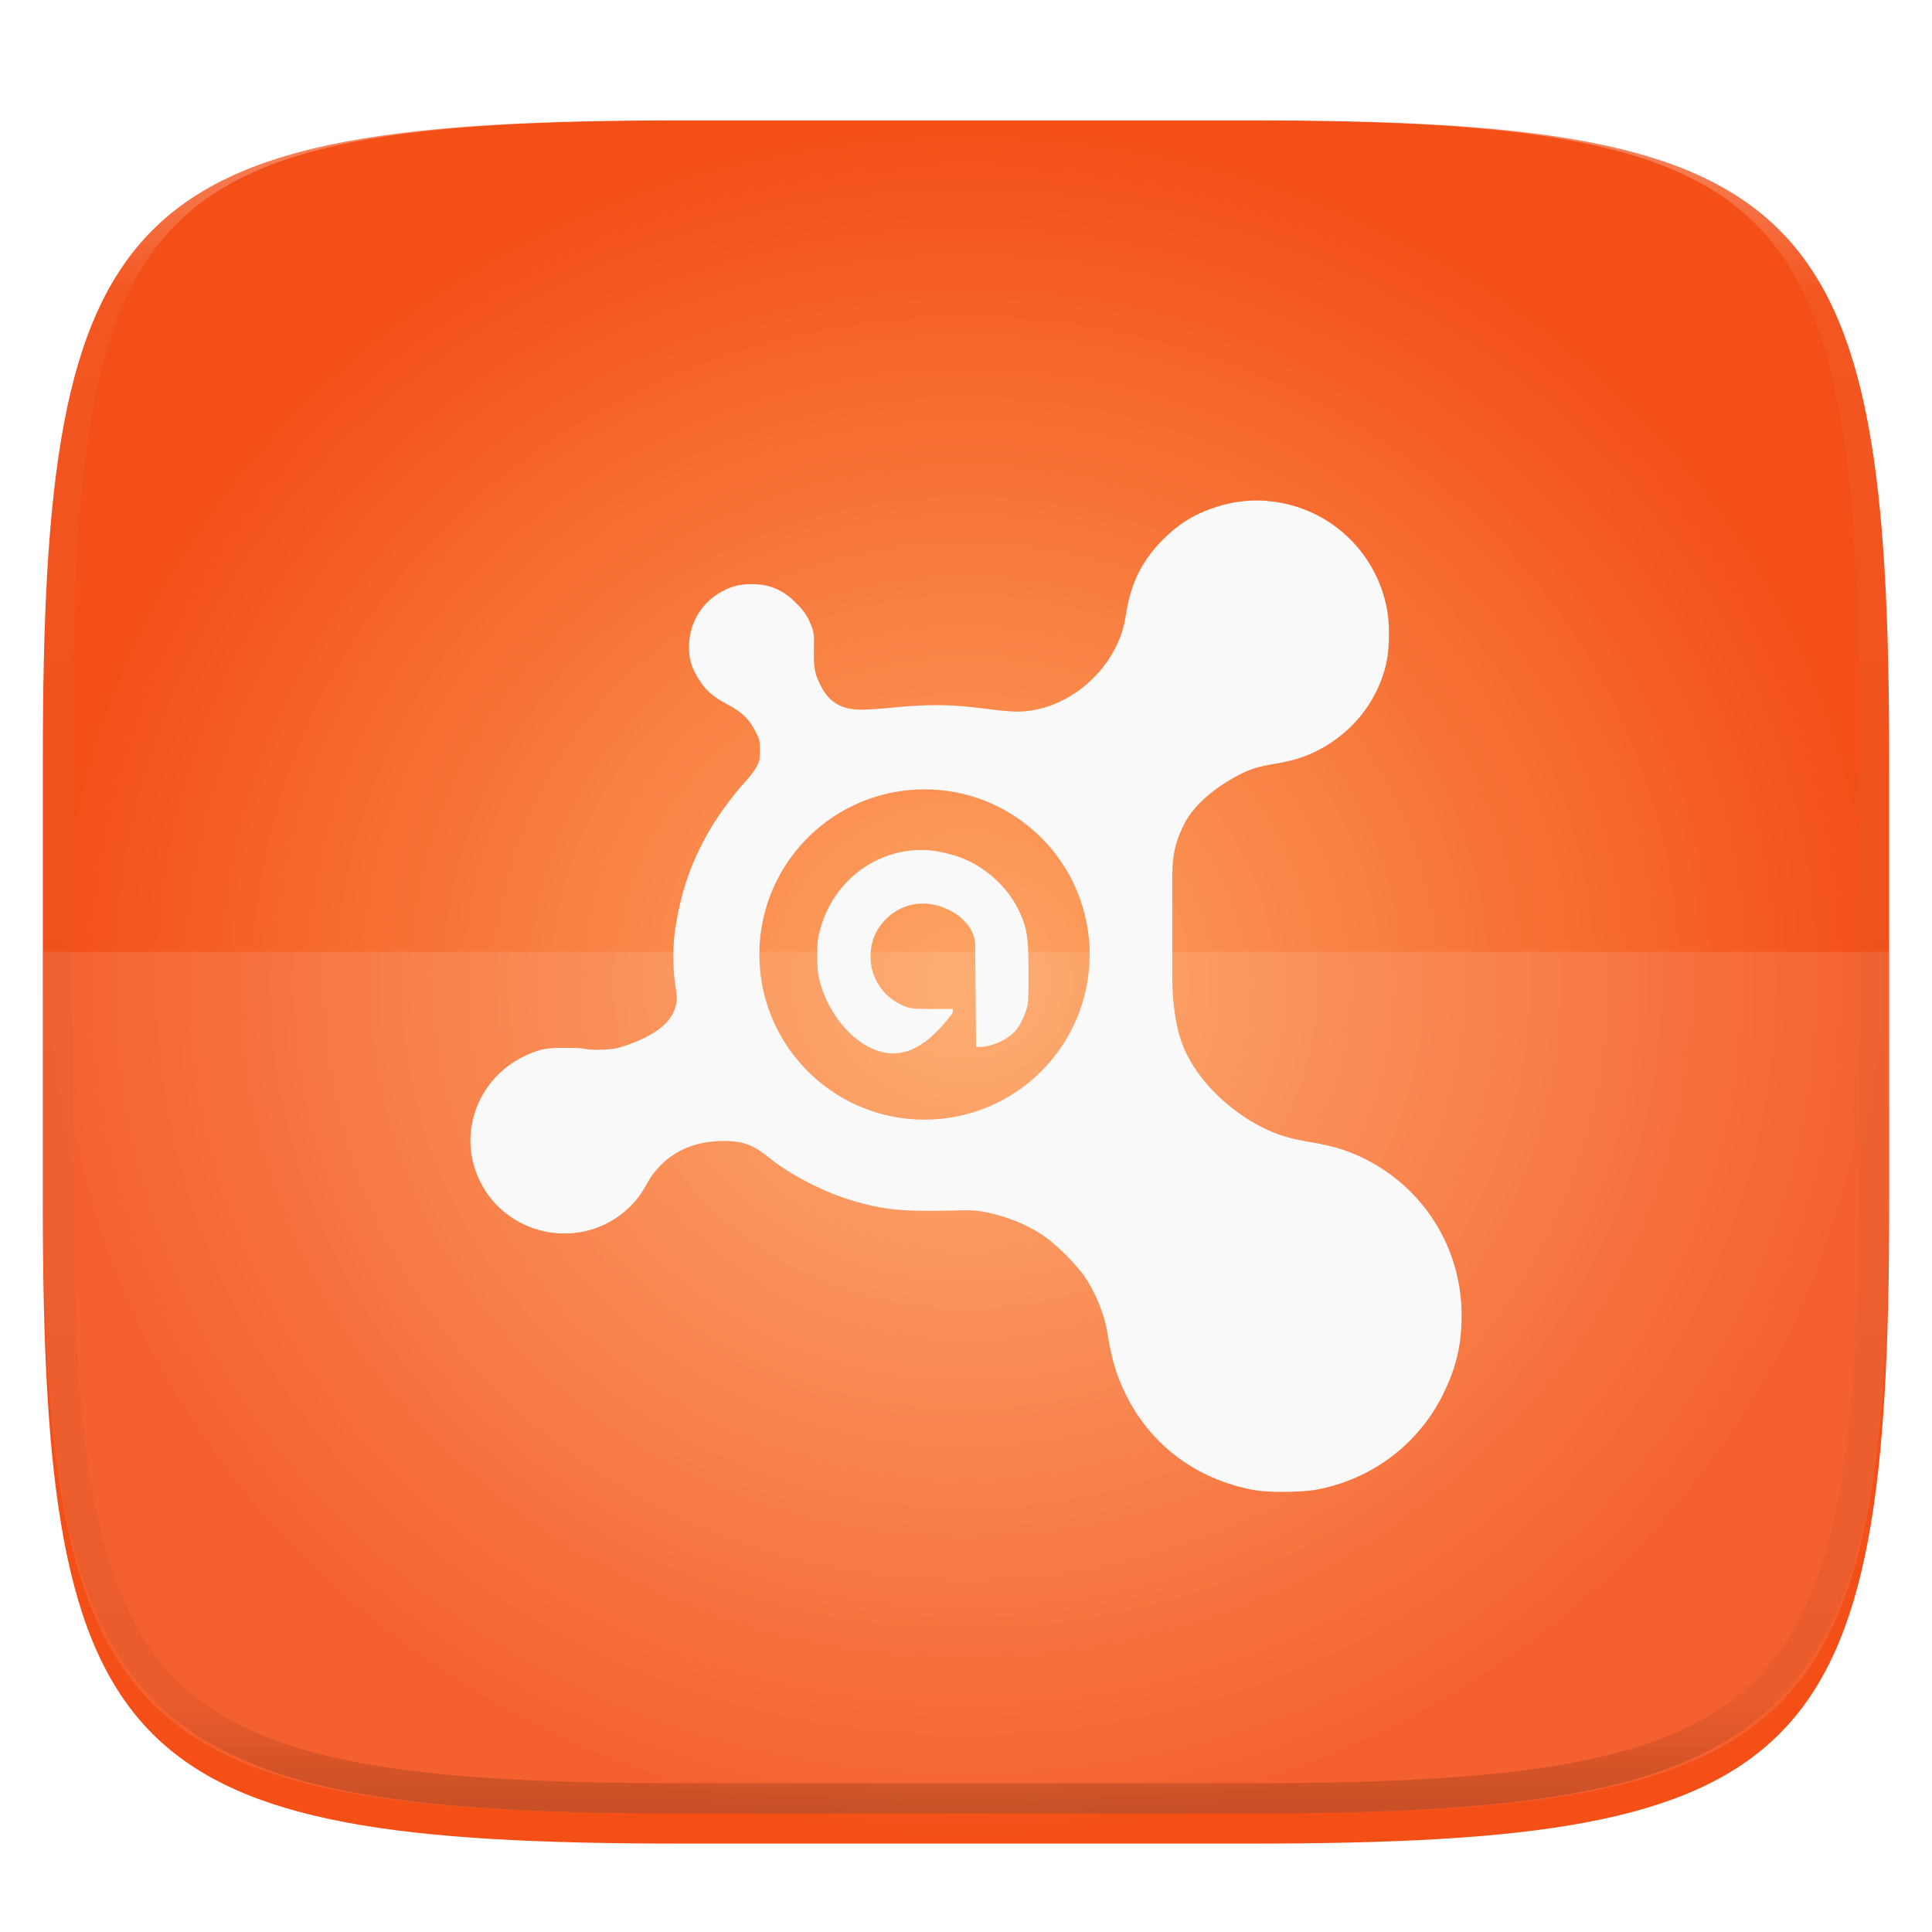 <svg xmlns="http://www.w3.org/2000/svg" style="isolation:isolate" width="256" height="256"><g filter="url(#a)"><radialGradient id="b" fx=".5" fy=".5" cx=".5" cy=".5" r=".5" gradientTransform="matrix(244.648 0 0 228.338 5.676 11.947)" gradientUnits="userSpaceOnUse"><stop offset="1.739%" stop-color="#fda463"/><stop offset="98.261%" stop-color="#f34f17"/></radialGradient><path d="M165.685 11.947c74.055 0 84.639 10.557 84.639 84.544v59.251c0 73.986-10.584 84.543-84.639 84.543h-75.37c-74.055 0-84.639-10.557-84.639-84.543V96.491c0-73.987 10.584-84.544 84.639-84.544h75.37z" fill="url(#b)"/></g><defs><filter id="a" x="-200%" y="-200%" width="400%" height="400%" filterUnits="objectBoundingBox" color-interpolation-filters="sRGB"><feGaussianBlur xmlns="http://www.w3.org/2000/svg" in="SourceGraphic" stdDeviation="4.294"/><feOffset xmlns="http://www.w3.org/2000/svg" dy="4" result="pf_100_offsetBlur"/><feFlood xmlns="http://www.w3.org/2000/svg" flood-color="#000" flood-opacity=".4"/><feComposite xmlns="http://www.w3.org/2000/svg" in2="pf_100_offsetBlur" operator="in" result="pf_100_dropShadow"/><feBlend xmlns="http://www.w3.org/2000/svg" in="SourceGraphic" in2="pf_100_dropShadow"/></filter></defs><path d="M5.676 126.116v29.626c0 73.986 10.584 84.543 84.639 84.543h75.37c74.055 0 84.639-10.557 84.639-84.543v-29.626H5.676z" fill="#FFF" opacity=".1"/><defs><filter id="c" x="-200%" y="-200%" width="400%" height="400%" filterUnits="objectBoundingBox" color-interpolation-filters="sRGB"><feGaussianBlur xmlns="http://www.w3.org/2000/svg" in="SourceGraphic" stdDeviation="4.294"/><feOffset xmlns="http://www.w3.org/2000/svg" dy="4" result="pf_100_offsetBlur"/><feFlood xmlns="http://www.w3.org/2000/svg" flood-color="#000" flood-opacity=".4"/><feComposite xmlns="http://www.w3.org/2000/svg" in2="pf_100_offsetBlur" operator="in" result="pf_100_dropShadow"/><feBlend xmlns="http://www.w3.org/2000/svg" in="SourceGraphic" in2="pf_100_dropShadow"/></filter></defs><path d="M167.84 62.367a17.38 17.38 0 0 0-6.925.897c-2.756.919-4.66 2.116-6.793 4.211-2.757 2.757-4.211 5.683-4.873 9.616-.361 2.177-.64 3.024-1.28 4.392-2.456 5.19-7.843 8.811-13.204 8.811-.448 0-1.859-.087-3.205-.257-5.382-.705-7.843-.793-13.46-.257-1.515.148-3.353.257-3.977.257-2.669 0-4.293-1.006-5.382-3.205-.683-1.367-.919-2.051-.897-4.485.022-2.007.066-2.243-.257-3.205-.536-1.477-1.017-2.155-2.166-3.304-1.69-1.69-3.473-2.434-5.781-2.434-1.515 0-2.587.235-3.845.897-2.669 1.39-4.327 3.977-4.474 6.925-.11 2.051.301 3.292 1.411 4.999.809 1.241 1.794 2.133 3.588 3.079 1.942 1.007 2.959 1.964 3.834 3.72.558 1.11.525 1.219.525 2.433 0 1.155 0 1.28-.383 2.052-.235.47-.897 1.345-1.411 1.925-4.808 5.344-7.745 11.108-8.986 17.305-.596 2.927-.761 4.507-.629 7.691.065 1.515.415 3.205.415 3.719-.043 2.904-2.406 4.895-6.826 6.41-1.066.361-1.558.46-2.948.525-1.088.044-1.952 0-2.576-.125-.558-.11-1.69-.11-2.822-.11-2.161 0-3.183.235-4.873 1.028-6.28 2.905-9.058 10.212-6.154 16.409 3.72 7.904 14.232 9.616 20.254 3.331.897-.941 1.346-1.646 2.308-3.331.301-.558.941-1.302 1.411-1.794 2.139-2.242 5.065-3.309 8.462-3.309 2.434 0 3.867.514 5.77 2.051 3.161 2.543 7.543 4.764 11.41 5.896 4.271 1.242 6.689 1.433 13.843 1.258 2.095-.065 2.757.066 3.719.235 2.691.558 5.311 1.581 7.576 3.096 1.668 1.11 4.403 3.845 5.535 5.524 1.493 2.243 2.587 5.065 2.948 7.308.596 3.763 1.323 6.005 2.565 8.461 3.375 6.646 9.446 11.087 16.923 12.432 2.051.361 6.514.301 8.587-.125 7.116-1.455 13.034-5.94 16.283-12.307 1.75-3.462 2.587-6.624 2.587-10.638.022-9.38-5.448-17.689-14.101-21.408-1.985-.831-3.44-1.198-6.153-1.668-2.691-.449-4.485-1.045-6.41-2.051-4.507-2.33-8.921-6.646-10.524-11.388-.875-2.647-1.148-5.896-1.148-8.33v-13.078c0-2.926.301-4.693 1.537-7.181 1.411-2.844 4.545-5.191 7.449-6.668 1.494-.771 2.609-1.055 4.742-1.422 2.265-.382 3.889-.886 5.618-1.783 4.058-2.095 7.159-5.639 8.587-9.998.618-1.86.771-3.386.771-5.546 0-2.139-.279-3.632-.875-5.535-2.33-6.881-8.461-11.41-15.255-11.924l-.065-.027zm-45.337 38.232c12.082 0 21.878 9.796 21.878 21.878s-9.796 21.878-21.878 21.878c-12.083 0-21.879-9.796-21.879-21.878s9.796-21.878 21.879-21.878zm.651 8.067c-6.64-.497-12.701 3.846-14.473 10.513-.323 1.176-.383 1.455-.383 3.462 0 1.986.066 2.396.383 3.588.728 2.713 2.456 5.442 4.485 7.182 5.891 4.829 10.179.618 13.078-3.205v-.515h-2.434c-1.75 0-2.669-.022-3.205-.125-3.118-.832-5.256-3.654-5.256-6.794 0-1.941.661-3.61 2.051-4.999 1.323-1.323 3.095-2.051 4.873-2.051 3.161 0 6.919 2.325 6.946 5.535l.11 13.461h.798c1.603-.17 3.309-.963 4.359-2.051.597-.618 1.242-1.986 1.537-2.926.236-.772.257-1.231.257-4.732 0-5.042-.169-6.218-1.536-8.844-1.729-3.309-5.147-6.016-8.719-6.935-.974-.268-2.046-.492-2.861-.558l-.01-.006z" fill="#F9F9F9" filter="url(#c)"/><g opacity=".4"><linearGradient id="d" x1=".517" x2=".517" y2="1" gradientTransform="matrix(244.65 0 0 228.34 5.68 11.95)" gradientUnits="userSpaceOnUse"><stop offset="0%" stop-color="#fff"/><stop offset="12.5%" stop-opacity=".098" stop-color="#fff"/><stop offset="92.5%" stop-opacity=".098"/><stop offset="100%" stop-opacity=".498"/></linearGradient><path d="M165.068 11.951c4.328-.01 8.656.04 12.984.138 3.875.078 7.75.226 11.626.452 3.453.196 6.905.481 10.348.854 3.06.335 6.118.786 9.148 1.346a80.47 80.47 0 0 1 8.046 1.916 53.64 53.64 0 0 1 7.023 2.584 40.413 40.413 0 0 1 6.06 3.35 35.176 35.176 0 0 1 5.134 4.215 35.072 35.072 0 0 1 4.22 5.119 41.692 41.692 0 0 1 3.363 6.042 55.982 55.982 0 0 1 2.597 7.005 80.224 80.224 0 0 1 1.918 8.037 124.43 124.43 0 0 1 1.348 9.127c.374 3.439.659 6.878.856 10.326.226 3.861.373 7.732.462 11.593.088 4.323.138 8.646.128 12.96v58.21c.01 4.324-.04 8.637-.128 12.96a325.177 325.177 0 0 1-.462 11.593 200.984 200.984 0 0 1-.856 10.326 124.691 124.691 0 0 1-1.348 9.137 80.687 80.687 0 0 1-1.918 8.027 55.414 55.414 0 0 1-2.597 7.005 41.18 41.18 0 0 1-3.364 6.042 34.559 34.559 0 0 1-4.22 5.119 35.177 35.177 0 0 1-5.134 4.215 40.412 40.412 0 0 1-6.059 3.35 55.138 55.138 0 0 1-7.023 2.594 77.806 77.806 0 0 1-8.046 1.906 120 120 0 0 1-9.148 1.346c-3.443.373-6.895.658-10.348.854-3.875.226-7.75.374-11.626.462-4.328.088-8.656.138-12.984.128H90.942c-4.328.01-8.656-.04-12.984-.128a328.387 328.387 0 0 1-11.626-.462 203.003 203.003 0 0 1-10.348-.854 120 120 0 0 1-9.148-1.346 77.806 77.806 0 0 1-8.046-1.906 55.139 55.139 0 0 1-7.023-2.594 40.413 40.413 0 0 1-6.06-3.35 35.176 35.176 0 0 1-5.134-4.215 34.56 34.56 0 0 1-4.22-5.119 41.183 41.183 0 0 1-3.363-6.042 55.415 55.415 0 0 1-2.597-7.005 80.682 80.682 0 0 1-1.918-8.027 124.688 124.688 0 0 1-1.348-9.137 200.993 200.993 0 0 1-.856-10.326 325.212 325.212 0 0 1-.462-11.593 569.197 569.197 0 0 1-.128-12.96v-58.21c-.01-4.314.04-8.637.128-12.96.089-3.86.236-7.732.462-11.593.197-3.448.482-6.887.856-10.326.335-3.055.787-6.101 1.348-9.127a80.219 80.219 0 0 1 1.918-8.037 55.983 55.983 0 0 1 2.597-7.005 41.695 41.695 0 0 1 3.364-6.042 35.072 35.072 0 0 1 4.22-5.119 35.176 35.176 0 0 1 5.134-4.215 40.413 40.413 0 0 1 6.059-3.35 53.64 53.64 0 0 1 7.023-2.584 80.47 80.47 0 0 1 8.046-1.916 125.11 125.11 0 0 1 9.148-1.346c3.443-.373 6.895-.658 10.348-.854 3.875-.226 7.75-.374 11.626-.452 4.328-.098 8.656-.148 12.984-.138h74.126zm.01 4.009c4.298-.01 8.597.039 12.895.127 3.827.089 7.653.236 11.48.452 3.383.197 6.766.472 10.13.845 2.971.315 5.932.747 8.863 1.297a75.943 75.943 0 0 1 7.653 1.818 50.493 50.493 0 0 1 6.501 2.397 37.038 37.038 0 0 1 5.47 3.026 30.383 30.383 0 0 1 4.524 3.724 31.05 31.05 0 0 1 3.738 4.519 37.271 37.271 0 0 1 3.03 5.443 51.46 51.46 0 0 1 2.4 6.494 75.563 75.563 0 0 1 1.829 7.634c.54 2.928.974 5.875 1.298 8.842.374 3.36.65 6.73.846 10.11.217 3.822.374 7.634.453 11.456.088 4.293.137 8.577.137 12.87v58.212c0 4.293-.049 8.577-.137 12.87a317.503 317.503 0 0 1-.453 11.456c-.196 3.38-.472 6.75-.846 10.12a121.689 121.689 0 0 1-1.298 8.832 75.562 75.562 0 0 1-1.83 7.634 50.902 50.902 0 0 1-2.4 6.494 36.767 36.767 0 0 1-3.03 5.443 30.615 30.615 0 0 1-3.737 4.53 30.938 30.938 0 0 1-4.525 3.713 37.038 37.038 0 0 1-5.469 3.026 49.07 49.07 0 0 1-6.501 2.397 75.942 75.942 0 0 1-7.653 1.818c-2.931.55-5.892.982-8.863 1.306-3.364.364-6.747.649-10.13.836-3.827.216-7.653.373-11.48.452-4.298.098-8.597.137-12.895.137H90.932c-4.298 0-8.597-.04-12.895-.137a320.093 320.093 0 0 1-11.48-.452 193.696 193.696 0 0 1-10.13-.836 116.71 116.71 0 0 1-8.863-1.306 75.942 75.942 0 0 1-7.653-1.818 49.07 49.07 0 0 1-6.501-2.397 37.038 37.038 0 0 1-5.47-3.026 30.938 30.938 0 0 1-4.524-3.714 30.615 30.615 0 0 1-3.738-4.529 36.766 36.766 0 0 1-3.03-5.443 50.903 50.903 0 0 1-2.4-6.494 75.567 75.567 0 0 1-1.829-7.634 121.69 121.69 0 0 1-1.298-8.832c-.374-3.37-.65-6.74-.846-10.12a317.535 317.535 0 0 1-.453-11.456 623.851 623.851 0 0 1-.137-12.87V97.014c0-4.293.049-8.577.137-12.87.079-3.822.236-7.634.453-11.456.197-3.38.472-6.75.846-10.11.324-2.967.757-5.914 1.298-8.842a75.568 75.568 0 0 1 1.83-7.634 51.46 51.46 0 0 1 2.4-6.494 37.27 37.27 0 0 1 3.03-5.443 31.05 31.05 0 0 1 3.737-4.52 30.384 30.384 0 0 1 4.525-3.723 37.039 37.039 0 0 1 5.469-3.026 50.494 50.494 0 0 1 6.501-2.397 75.943 75.943 0 0 1 7.653-1.818c2.931-.55 5.892-.982 8.863-1.297 3.364-.373 6.747-.648 10.13-.845a344.71 344.71 0 0 1 11.48-.452c4.298-.088 8.597-.137 12.895-.127H165.078z" fill-rule="evenodd" fill="url(#d)"/></g></svg>